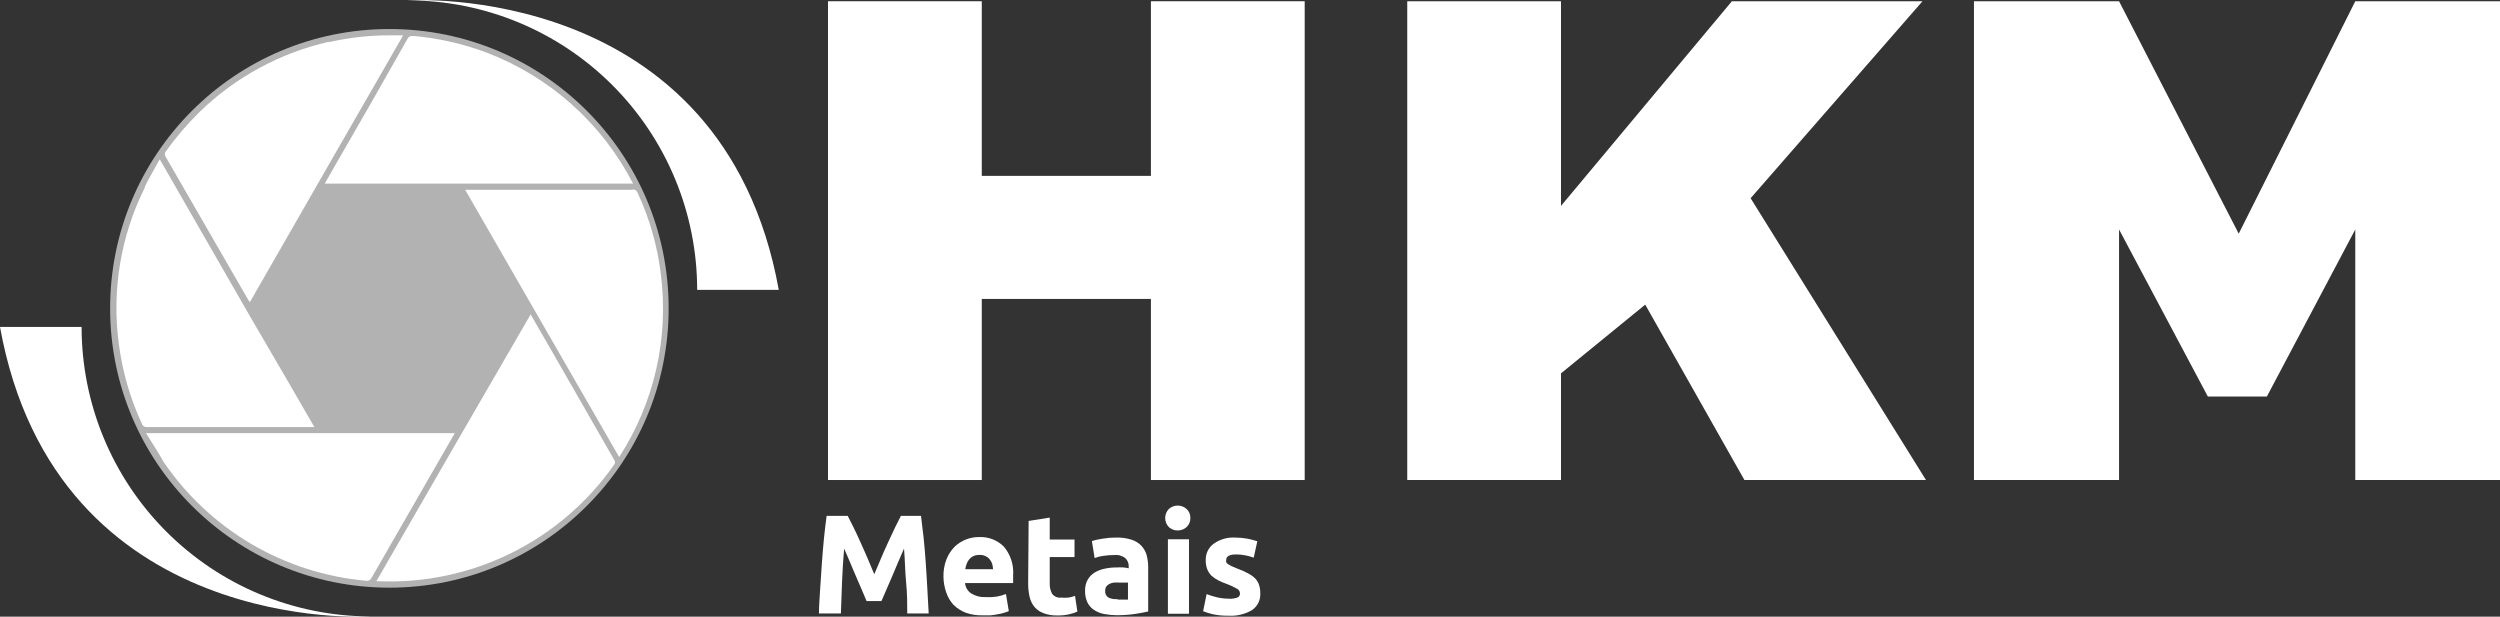 <svg xmlns="http://www.w3.org/2000/svg" width="1731" height="427" viewBox="0 0 1731 427" fill="none"><rect x="0" y="0" width="1731" height="427" fill="#333333" stroke="none"/><g clip-path="url(#clip0_44_124)"><path d="M796.895 332.359V206.973H679.778V332.359H573.308V0.859H679.778V121.779H796.895V0.859H903.366V332.359H796.895Z" fill="white"></path><path d="M1199.16 0.859H1331.14L1212.13 137.238L1333.54 332.359H1207.84L1139.15 210.924L1080.84 258.502V332.359H974.374V0.859H1080.84V142.562L1199.16 0.859Z" fill="white"></path><path d="M1366.77 332.359V0.859H1467.23L1550.09 161.8L1630.8 0.859H1731V332.359H1630.8V158.88L1569.58 274.561H1528.71L1467.23 158.88V332.359H1366.77Z" fill="white"></path><path d="M586.96 357.179C588.162 359.412 589.45 361.988 590.996 365.166C592.541 368.343 594.173 371.779 595.804 375.471C597.435 379.164 599.153 382.857 600.784 386.722C602.415 390.587 603.961 394.194 605.335 397.629L609.971 386.722C611.603 382.857 613.234 379.164 614.951 375.471C616.669 371.779 618.214 368.343 619.76 365.166C621.305 361.988 622.593 359.412 623.795 357.179H637.705C638.306 361.731 638.907 366.712 639.508 372.294C640.109 377.876 640.539 383.716 640.968 389.47C641.397 395.224 641.741 401.493 642.084 407.591C642.428 413.688 642.771 419.357 643.029 424.767H628.174C628.174 418.24 628.174 411.026 627.402 403.297C626.629 395.568 626.629 387.667 625.942 379.851C624.74 382.514 623.452 385.605 621.992 388.955C620.533 392.304 619.159 395.568 617.785 398.917C616.411 402.266 615.037 405.358 613.663 408.45L610.315 416.179H600.011C599.153 414.032 598.036 411.456 596.748 408.45C595.46 405.444 594.087 402.18 592.627 398.917C591.167 395.653 589.794 392.218 588.42 388.955C587.046 385.691 585.672 382.514 584.47 379.851C583.783 387.667 583.354 395.568 583.01 403.297C582.667 411.026 582.409 418.24 582.238 424.767H567.04C567.04 419.443 567.555 413.774 567.898 407.591C568.242 401.408 568.671 395.482 569.101 389.47C569.53 383.458 570.045 377.618 570.56 372.294C571.075 366.969 571.762 361.731 572.363 357.179H586.96Z" fill="white"></path><path d="M653.246 399.604C653.119 395.415 653.819 391.241 655.307 387.323C656.563 384.13 658.429 381.213 660.802 378.735C663.07 376.512 665.754 374.761 668.702 373.582C671.649 372.403 674.801 371.819 677.975 371.864C681.147 371.716 684.315 372.235 687.273 373.389C690.231 374.543 692.914 376.306 695.148 378.563C699.727 384.051 702.004 391.099 701.501 398.23C701.501 399.089 701.501 400.033 701.501 400.978C701.501 401.923 701.501 402.953 701.501 403.726H668.187C668.319 405.151 668.765 406.529 669.492 407.762C670.22 408.994 671.211 410.05 672.394 410.854C675.373 412.711 678.849 413.61 682.354 413.431C684.963 413.575 687.581 413.46 690.168 413.087C692.339 412.692 694.466 412.088 696.521 411.284L698.496 423.135C697.468 423.589 696.405 423.962 695.319 424.252C693.917 424.706 692.482 425.05 691.026 425.282C689.325 425.636 687.605 425.894 685.874 426.055C684.071 426.055 682.182 426.055 680.379 426.055C676.409 426.174 672.451 425.563 668.702 424.252C665.477 423.02 662.55 421.117 660.115 418.67C657.862 416.195 656.163 413.267 655.135 410.081C653.965 406.708 653.328 403.173 653.246 399.604ZM687.592 394.108C687.526 392.858 687.325 391.62 686.991 390.415C686.624 389.283 686.041 388.233 685.273 387.323C684.525 386.358 683.553 385.592 682.44 385.09C681.133 384.452 679.685 384.157 678.233 384.231C676.791 384.189 675.358 384.453 674.025 385.004C672.902 385.529 671.907 386.291 671.106 387.237C670.325 388.184 669.715 389.259 669.303 390.415C668.858 391.609 668.541 392.847 668.358 394.108H687.592Z" fill="white"></path><path d="M712.234 360.7L726.831 358.381V373.582H744.004V385.691H726.831V403.726C726.7 406.29 727.264 408.842 728.462 411.112C729.195 412.097 730.18 412.865 731.314 413.333C732.448 413.802 733.688 413.955 734.902 413.774C736.53 413.937 738.169 413.937 739.796 413.774C741.35 413.527 742.874 413.124 744.347 412.572L745.979 423.479C744.095 424.287 742.14 424.919 740.14 425.368C737.545 425.93 734.895 426.19 732.24 426.141C728.873 426.262 725.516 425.707 722.366 424.509C719.934 423.573 717.778 422.037 716.098 420.044C714.488 417.976 713.372 415.567 712.835 413.001C712.193 410.039 711.876 407.015 711.891 403.984L712.234 360.7Z" fill="white"></path><path d="M772.682 372.208C776.316 372.09 779.944 372.583 783.415 373.668C786.03 374.454 788.396 375.903 790.284 377.876C792.021 379.756 793.287 382.023 793.976 384.489C794.685 387.296 795.032 390.182 795.006 393.077V423.393C792.946 423.908 790.026 424.424 786.42 425.025C781.958 425.693 777.451 426.009 772.94 425.969C770.057 425.945 767.183 425.658 764.353 425.111C761.836 424.615 759.442 423.622 757.312 422.191C755.385 420.872 753.844 419.064 752.848 416.952C751.752 414.466 751.224 411.767 751.302 409.051C751.215 406.388 751.837 403.75 753.105 401.408C754.269 399.373 755.921 397.661 757.913 396.426C760.061 395.145 762.414 394.245 764.868 393.764C767.518 393.173 770.225 392.885 772.94 392.905C774.627 392.809 776.318 392.809 778.005 392.905C779.193 393.012 780.37 393.213 781.526 393.507V392.476C781.588 391.387 781.421 390.297 781.037 389.277C780.652 388.256 780.058 387.327 779.293 386.55C778.205 385.676 776.954 385.028 775.612 384.645C774.27 384.262 772.865 384.15 771.48 384.317C769.038 384.316 766.599 384.488 764.182 384.833C762.039 385.104 759.936 385.622 757.913 386.378L756.024 374.613L759.201 373.754L763.409 372.981L768.131 372.38L772.682 372.208ZM773.798 415.149H777.92C778.949 415.22 779.982 415.22 781.011 415.149V403.383H778.435H775.172C773.886 403.292 772.594 403.292 771.308 403.383C770.201 403.502 769.124 403.823 768.131 404.327C767.272 404.733 766.532 405.354 765.985 406.131C765.451 407.009 765.182 408.023 765.212 409.051C765.109 409.977 765.272 410.914 765.683 411.751C766.093 412.587 766.734 413.29 767.53 413.774C769.488 414.678 771.654 415.034 773.798 414.805V415.149Z" fill="white"></path><path d="M824.2 358.725C824.24 359.9 824.022 361.071 823.562 362.154C823.103 363.237 822.412 364.206 821.538 364.994C819.857 366.485 817.688 367.308 815.442 367.308C813.195 367.308 811.026 366.485 809.345 364.994C807.694 363.308 806.768 361.042 806.768 358.682C806.768 356.321 807.694 354.055 809.345 352.369C811.026 350.878 813.195 350.055 815.442 350.055C817.688 350.055 819.857 350.878 821.538 352.369C822.423 353.167 823.121 354.15 823.581 355.249C824.041 356.347 824.252 357.534 824.2 358.725ZM823.255 424.939H808.659V373.41H823.255V424.939Z" fill="white"></path><path d="M851.247 414.547C853.174 414.643 855.101 414.351 856.914 413.688C857.467 413.423 857.923 412.989 858.215 412.449C858.508 411.91 858.624 411.292 858.545 410.683C858.507 410.02 858.286 409.38 857.907 408.835C857.528 408.289 857.006 407.859 856.398 407.591C854.31 406.386 852.128 405.352 849.873 404.499C847.761 403.77 845.696 402.909 843.691 401.923C841.954 401.047 840.337 399.95 838.882 398.659C837.583 397.361 836.561 395.813 835.877 394.108C835.136 392.073 834.787 389.917 834.847 387.752C834.788 385.552 835.265 383.37 836.238 381.395C837.21 379.42 838.648 377.711 840.428 376.416C844.733 373.382 849.939 371.899 855.196 372.208C858.075 372.225 860.947 372.484 863.783 372.981C866.082 373.43 868.348 374.032 870.566 374.784L868.076 386.121C866.278 385.493 864.442 384.976 862.581 384.575C860.378 384.116 858.133 383.886 855.883 383.888C851.247 383.888 849.014 385.176 849.014 387.752C848.932 388.264 848.932 388.786 849.014 389.298C849.317 389.809 849.727 390.249 850.216 390.587L852.62 391.961L856.484 393.592C859.207 394.555 861.848 395.732 864.384 397.113C866.228 398.075 867.909 399.321 869.364 400.806C870.502 402.101 871.351 403.623 871.854 405.272C872.399 407.111 872.659 409.023 872.627 410.94C872.735 413.191 872.262 415.431 871.255 417.447C870.247 419.462 868.739 421.184 866.874 422.448C861.993 425.305 856.376 426.65 850.731 426.313C846.894 426.404 843.059 426.029 839.312 425.197C837.186 424.659 835.093 423.999 833.044 423.221L835.448 411.37C837.941 412.311 840.494 413.086 843.09 413.688C845.771 414.258 848.505 414.546 851.247 414.547Z" fill="white"></path><path d="M269.61 406.904C376.402 406.904 462.974 320.314 462.974 213.5C462.974 106.686 376.402 20.096 269.61 20.096C162.818 20.096 76.246 106.686 76.246 213.5C76.246 320.314 162.818 406.904 269.61 406.904Z" fill="#B3B2B2"></path><path d="M448.463 204.139C448.611 205.567 448.611 207.006 448.463 208.433C448.318 207.005 448.318 205.567 448.463 204.139Z" fill="white"></path><path d="M482.722 200.704H539.22C500.324 -14.256 282.318 0.258 282.318 0.258C335.468 0.258 386.442 21.376 424.025 58.967C461.608 96.558 482.722 147.542 482.722 200.704Z" fill="white"></path><path d="M56.498 226.382H0C38.896 441.342 256.559 426.828 256.559 426.828C203.468 426.737 152.582 405.579 115.074 367.998C77.565 330.417 56.498 279.484 56.498 226.382Z" fill="white"></path><path d="M101.061 299.896C105.354 306.767 109.647 313.294 113.339 319.907C129.158 343.107 149.922 362.512 174.137 376.723C198.353 390.935 225.417 399.6 253.382 402.095C254.123 402.268 254.901 402.184 255.587 401.856C256.274 401.528 256.829 400.976 257.16 400.291C275.878 367.57 294.768 334.936 313.572 302.215L314.86 299.896H101.061Z" fill="white"></path><path d="M100.374 129.68C83.516 163.359 77.231 201.348 82.343 238.663C84.853 257.66 90.238 276.164 98.313 293.541C98.544 294.227 99.001 294.813 99.61 295.204C100.219 295.594 100.943 295.765 101.662 295.688H217.663C203.324 270.954 189.242 246.478 174.731 221.83L110.592 110.271C106.985 116.97 103.293 123.067 100.202 129.423" fill="white"></path><path d="M438.073 131.398H322.072L428.714 316.471C453 278.985 463.221 234.105 457.564 189.797C455.194 170.255 449.746 151.211 441.422 133.373C441.208 132.694 440.767 132.11 440.173 131.719C439.578 131.328 438.867 131.154 438.159 131.226" fill="white"></path><path d="M227.709 28.942C194.04 36.59 163.119 53.346 138.325 77.379C129.677 85.872 121.777 95.096 114.713 104.947C114.323 105.467 114.112 106.1 114.112 106.75C114.112 107.4 114.323 108.033 114.713 108.554L171.898 207.66L173.014 209.206C208.304 147.543 243.679 86.225 279.141 24.476H275.105H270.211C255.91 24.415 241.648 26 227.709 29.2" fill="white"></path><path d="M282.318 26.623C265.603 56.223 248.745 85.709 231.744 115.08L224.875 127.104H438.331C416.805 85.334 380.595 53.001 336.669 36.328C320.485 30.28 303.562 26.438 286.353 24.905H285.666C284.999 24.811 284.319 24.925 283.72 25.233C283.12 25.54 282.63 26.026 282.318 26.623Z" fill="white"></path><path d="M260.594 402.438H262.054C293.826 403.752 325.417 397.055 353.925 382.964C382.432 368.872 406.94 347.838 425.194 321.796C425.606 321.302 425.832 320.679 425.832 320.035C425.832 319.392 425.606 318.769 425.194 318.275L385.354 248.797L367.408 217.708C331.689 279.256 296.085 340.833 260.594 402.438Z" fill="white"></path></g><defs><clipPath id="clip0_44_124"><rect width="1731" height="427" fill="white"></rect></clipPath></defs></svg>